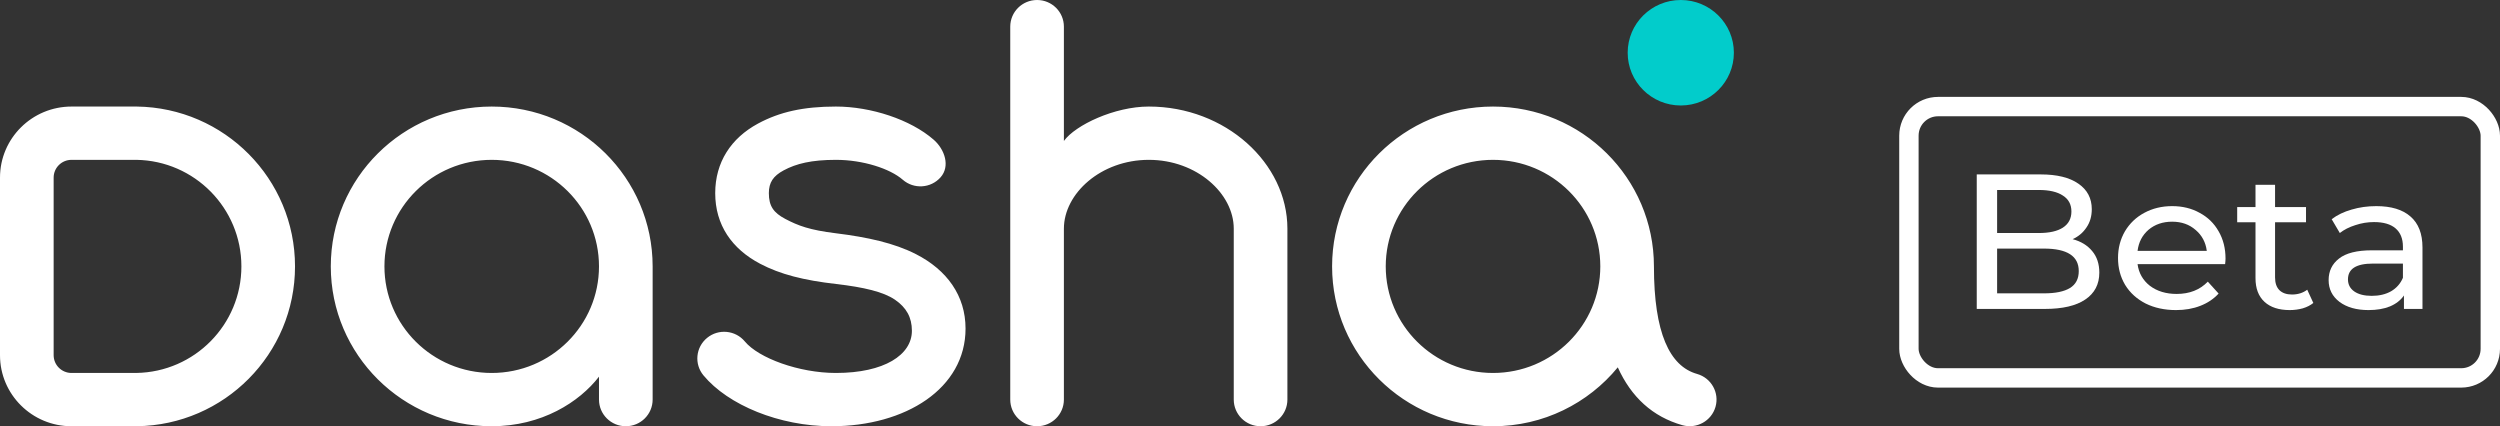 <svg fill="none" height="22" viewBox="0 0 129 22" width="129"><rect x="0" y="0" width="129" height="22" fill="#333333" stroke="none"/><path clip-rule="evenodd" d="M54.897 7.274C55.489 6.453 57.512 5.498 59.279 5.498C63.235 5.498 66.43 8.417 66.43 11.799V20.619C66.43 21.378 65.81 21.994 65.046 21.994C64.281 21.994 63.662 21.378 63.662 20.619V11.799C63.662 9.989 61.756 8.248 59.279 8.248C56.803 8.248 54.897 9.989 54.897 11.799V20.619C54.897 21.378 54.277 21.994 53.513 21.994C52.748 21.994 52.129 21.378 52.129 20.619V1.375C52.129 0.615 52.748 0 53.513 0C54.277 0 54.897 0.615 54.897 1.375V7.274ZM85.343 13.746C85.343 17.175 86.151 18.894 87.568 19.295C88.303 19.503 88.729 20.264 88.52 20.994C88.31 21.724 87.544 22.147 86.809 21.939C85.272 21.503 84.171 20.489 83.478 18.955C81.956 20.809 79.637 21.994 77.04 21.994C72.454 21.994 68.736 18.301 68.736 13.746C68.736 9.191 72.454 5.498 77.04 5.498C81.626 5.498 85.343 9.191 85.343 13.746ZM77.04 19.245C80.097 19.245 82.576 16.783 82.576 13.746C82.576 10.709 80.097 8.248 77.04 8.248C73.982 8.248 71.504 10.709 71.504 13.746C71.504 16.783 73.982 19.245 77.04 19.245ZM43.133 19.245C41.231 19.245 39.148 18.479 38.434 17.62C37.948 17.035 37.075 16.951 36.486 17.435C35.896 17.918 35.813 18.784 36.299 19.37C37.571 20.901 40.216 21.994 42.902 21.994C46.74 21.994 49.822 20.038 49.822 16.954C49.822 15.263 48.868 13.931 47.256 13.11C46.143 12.544 44.773 12.239 43.133 12.037C41.782 11.871 41.183 11.646 40.521 11.296C39.913 10.976 39.673 10.631 39.673 9.966C39.673 9.415 39.897 9.082 40.435 8.792C41.084 8.442 41.874 8.248 43.133 8.248C44.533 8.248 45.926 8.702 46.582 9.274C47.156 9.775 48.031 9.719 48.535 9.148C49.039 8.578 48.752 7.71 48.178 7.209C46.982 6.166 44.938 5.498 43.133 5.498C41.453 5.498 40.228 5.776 39.116 6.375C37.718 7.128 36.905 8.376 36.905 9.966C36.905 11.607 37.763 12.841 39.223 13.61C40.259 14.156 41.468 14.462 43.133 14.653C44.585 14.82 45.591 15.062 46.179 15.464C46.767 15.866 47.054 16.376 47.054 17.068C47.054 18.31 45.632 19.245 43.133 19.245ZM33.676 20.619V13.746C33.676 9.191 29.958 5.498 25.372 5.498C20.786 5.498 17.069 9.191 17.069 13.746C17.069 18.301 20.786 21.994 25.372 21.994C27.96 21.994 29.9 20.741 30.908 19.436V20.619C30.908 21.378 31.528 21.994 32.292 21.994C33.056 21.994 33.676 21.378 33.676 20.619ZM30.908 13.746C30.908 16.783 28.43 19.245 25.372 19.245C22.315 19.245 19.837 16.783 19.837 13.746C19.837 10.709 22.315 8.248 25.372 8.248C28.43 8.248 30.908 10.709 30.908 13.746ZM2.768 9.164C2.768 8.658 3.181 8.248 3.691 8.248H7.038C10.039 8.296 12.456 10.74 12.456 13.746C12.456 16.752 10.039 19.196 7.038 19.244L3.69 19.245C3.181 19.245 2.768 18.834 2.768 18.328L2.768 9.164ZM7.058 21.993C11.578 21.934 15.223 18.265 15.223 13.746C15.223 9.228 11.578 5.558 7.058 5.498H3.691C1.653 5.498 0 7.14 0 9.164L0 18.329C0 20.353 1.653 21.994 3.691 21.994L7.058 21.993Z" fill="white" fill-rule="evenodd"></path><path clip-rule="evenodd" d="M86.728 5.443C88.241 5.443 89.468 4.224 89.468 2.721C89.468 1.218 88.241 0 86.728 0C85.215 0 83.988 1.218 83.988 2.721C83.988 4.224 85.215 5.443 86.728 5.443Z" fill="#02CCCB" fill-rule="evenodd"></path><rect height="14" rx="1.5" stroke="white" width="30" x="98.5" y="5.5"></rect><path d="M106.948 12.341C107.376 12.454 107.712 12.659 107.957 12.956C108.202 13.247 108.325 13.617 108.325 14.067C108.325 14.668 108.083 15.131 107.6 15.455C107.123 15.779 106.427 15.941 105.509 15.941H102V9H105.299C106.139 9 106.787 9.159 107.243 9.476C107.705 9.793 107.936 10.233 107.936 10.795C107.936 11.158 107.845 11.472 107.663 11.736C107.488 12.001 107.25 12.203 106.948 12.341ZM103.051 9.803V12.024H105.204C105.744 12.024 106.157 11.931 106.444 11.746C106.738 11.555 106.885 11.277 106.885 10.914C106.885 10.55 106.738 10.276 106.444 10.091C106.157 9.899 105.744 9.803 105.204 9.803H103.051ZM105.467 15.137C106.062 15.137 106.511 15.045 106.812 14.86C107.113 14.675 107.264 14.384 107.264 13.987C107.264 13.214 106.665 12.827 105.467 12.827H103.051V15.137H105.467Z" fill="white"></path><path d="M114.837 13.343C114.837 13.415 114.83 13.511 114.816 13.63H110.298C110.361 14.093 110.575 14.466 110.939 14.751C111.31 15.028 111.769 15.167 112.315 15.167C112.981 15.167 113.516 14.956 113.923 14.533L114.48 15.147C114.227 15.425 113.912 15.636 113.534 15.782C113.163 15.927 112.746 16 112.284 16C111.695 16 111.174 15.888 110.718 15.663C110.263 15.431 109.909 15.111 109.657 14.701C109.412 14.291 109.29 13.829 109.29 13.313C109.29 12.804 109.409 12.345 109.647 11.935C109.892 11.525 110.225 11.208 110.645 10.983C111.072 10.752 111.552 10.636 112.084 10.636C112.616 10.636 113.089 10.752 113.502 10.983C113.923 11.208 114.248 11.525 114.48 11.935C114.718 12.345 114.837 12.814 114.837 13.343ZM112.084 11.439C111.601 11.439 111.195 11.578 110.865 11.855C110.543 12.133 110.354 12.497 110.298 12.946H113.87C113.814 12.503 113.622 12.143 113.292 11.865C112.97 11.581 112.567 11.439 112.084 11.439Z" fill="white"></path><path d="M119.368 15.633C119.221 15.752 119.039 15.845 118.822 15.911C118.605 15.97 118.38 16 118.149 16C117.589 16 117.155 15.858 116.847 15.574C116.538 15.289 116.384 14.883 116.384 14.354V11.469H115.439V10.686H116.384V9.535H117.393V10.686H118.99V11.469H117.393V14.314C117.393 14.599 117.466 14.817 117.614 14.969C117.768 15.121 117.985 15.197 118.265 15.197C118.573 15.197 118.836 15.114 119.053 14.949L119.368 15.633Z" fill="white"></path><path d="M122.615 10.636C123.386 10.636 123.974 10.814 124.38 11.171C124.793 11.528 125 12.06 125 12.768V15.941H124.044V15.246C123.876 15.491 123.634 15.679 123.319 15.812C123.011 15.937 122.643 16 122.216 16C121.593 16 121.092 15.858 120.714 15.574C120.342 15.289 120.157 14.916 120.157 14.453C120.157 13.991 120.335 13.62 120.692 13.343C121.05 13.059 121.617 12.916 122.394 12.916H123.991V12.728C123.991 12.318 123.865 12.004 123.613 11.786C123.361 11.568 122.99 11.459 122.5 11.459C122.17 11.459 121.848 11.512 121.533 11.618C121.218 11.717 120.952 11.852 120.735 12.024L120.314 11.31C120.601 11.092 120.945 10.927 121.344 10.814C121.743 10.695 122.167 10.636 122.615 10.636ZM122.384 15.266C122.769 15.266 123.102 15.187 123.382 15.028C123.662 14.863 123.865 14.632 123.991 14.334V13.601H122.437C121.582 13.601 121.155 13.872 121.155 14.414C121.155 14.678 121.263 14.886 121.48 15.038C121.698 15.19 121.999 15.266 122.384 15.266Z" fill="white"></path></svg>